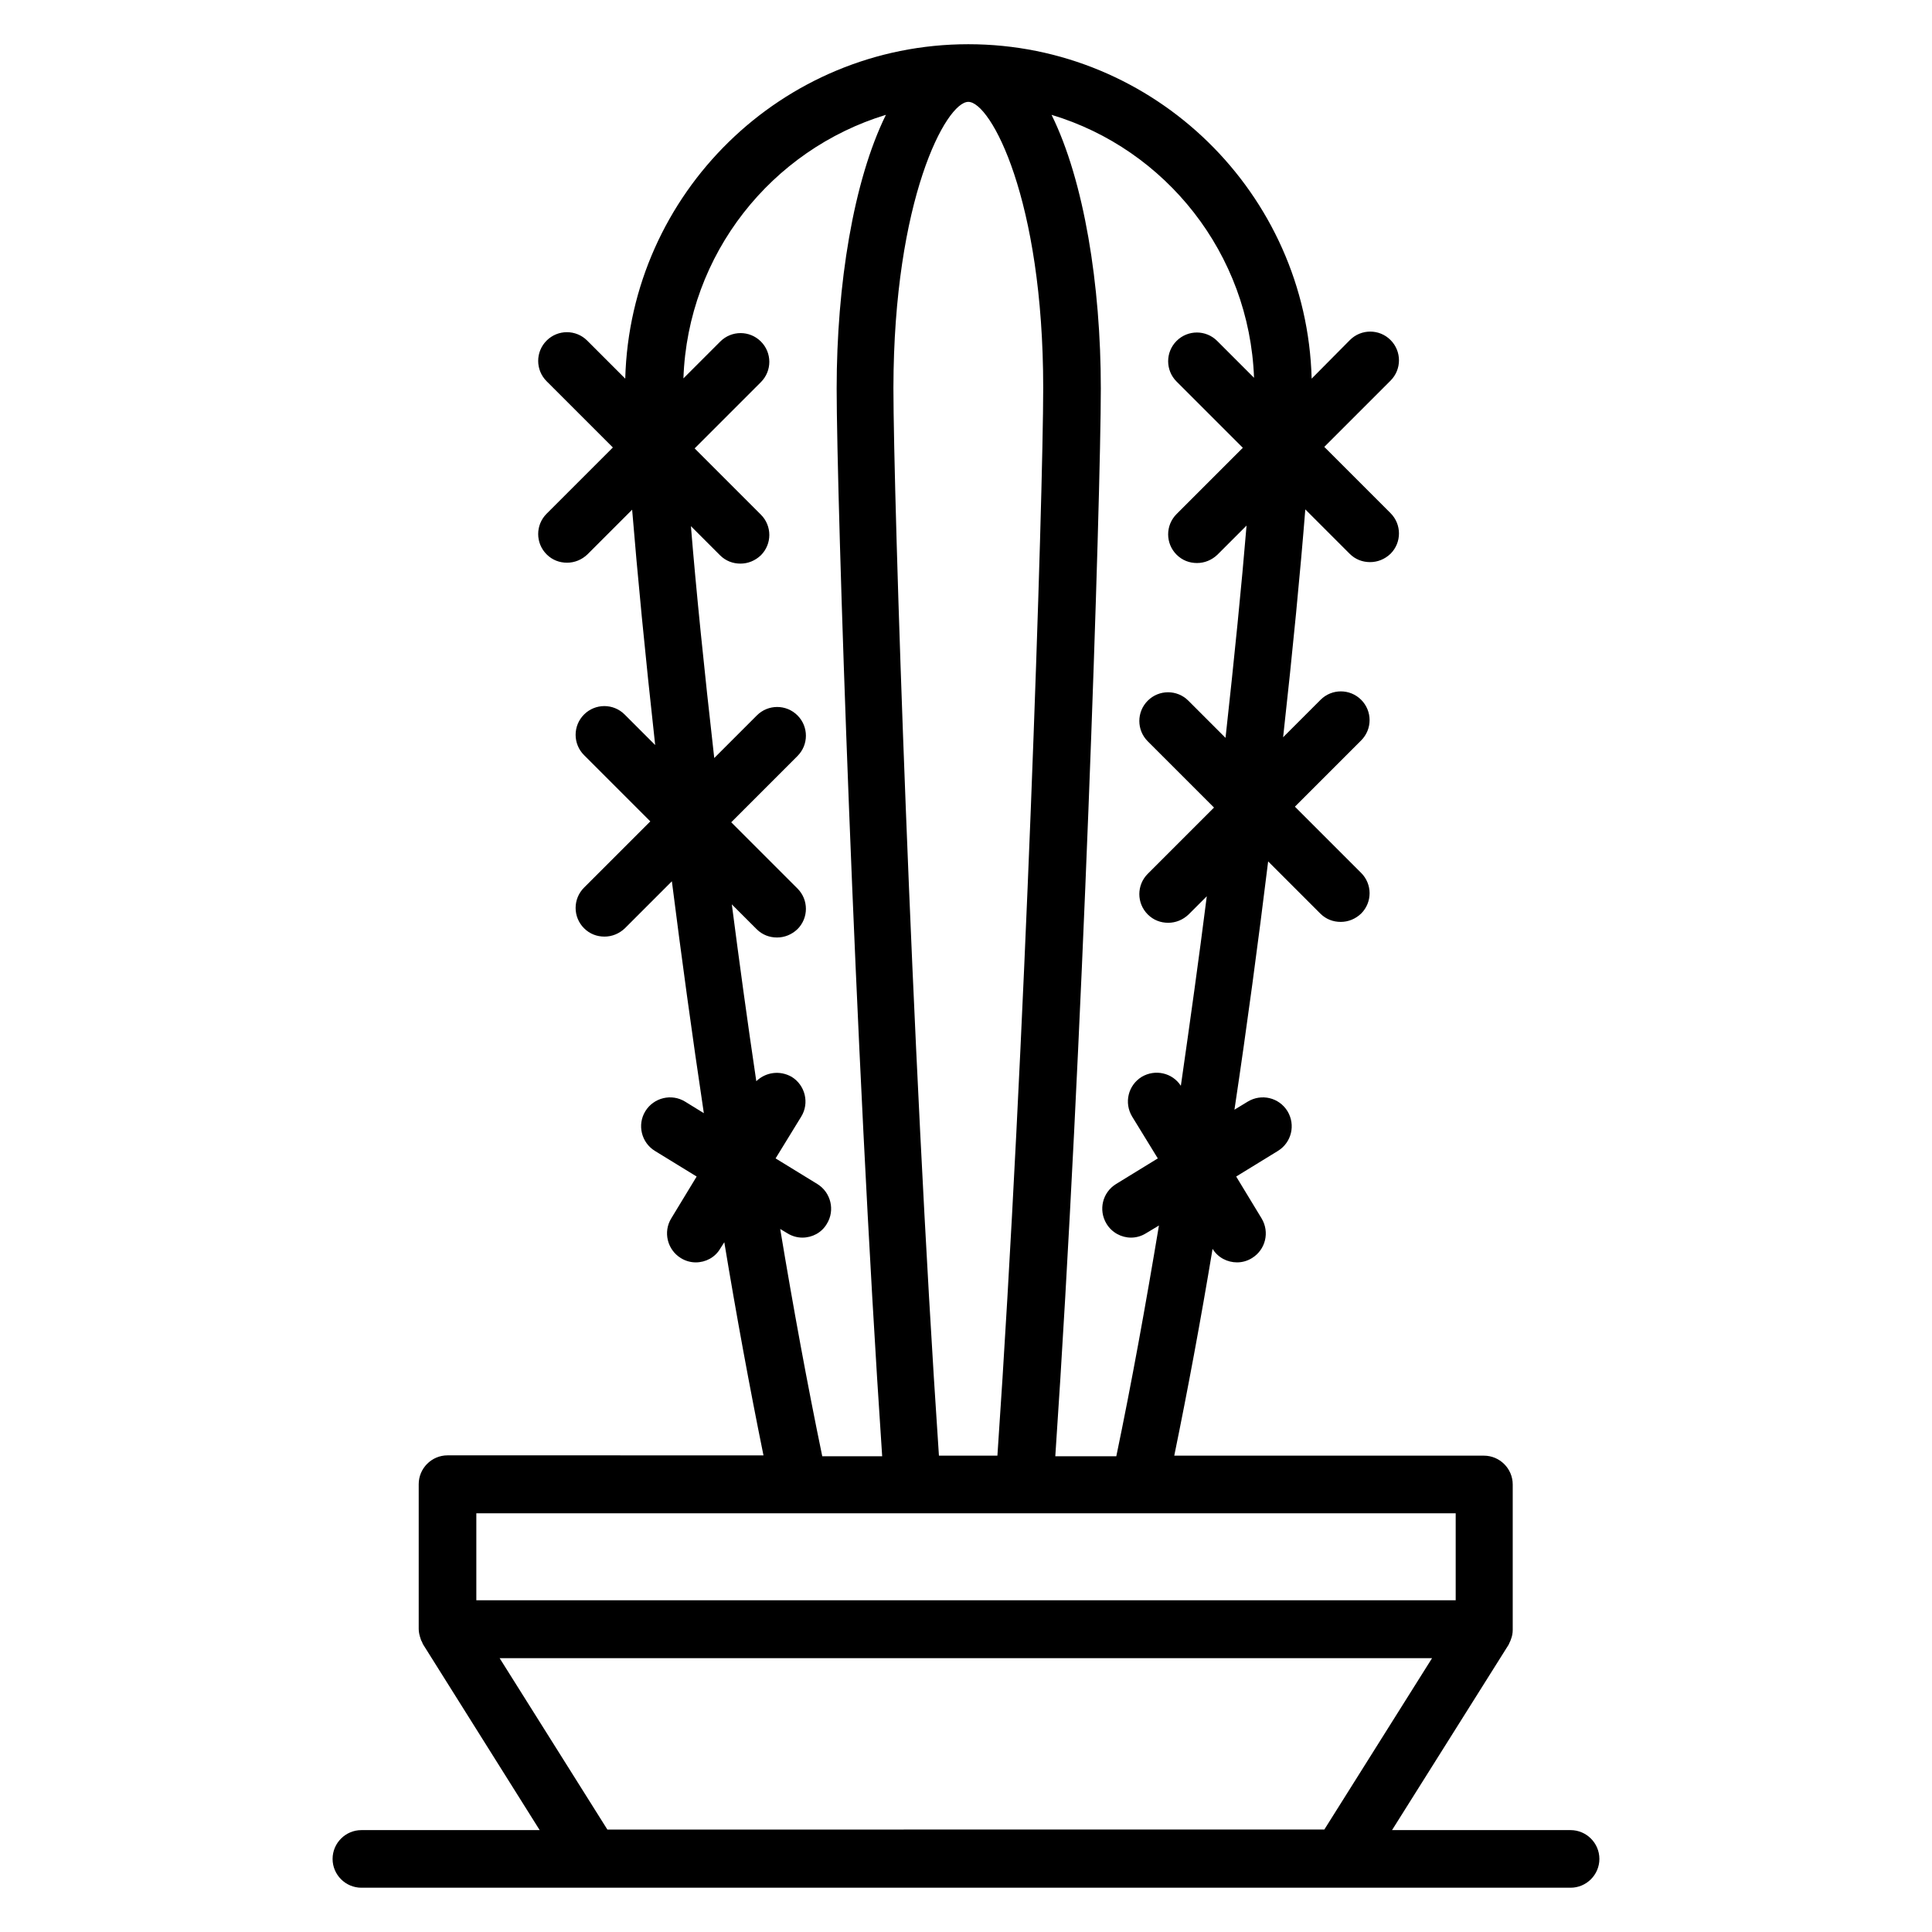 <?xml version="1.0" encoding="UTF-8"?>
<!-- Uploaded to: SVG Repo, www.svgrepo.com, Generator: SVG Repo Mixer Tools -->
<svg fill="#000000" width="800px" height="800px" version="1.1" viewBox="144 144 512 512" xmlns="http://www.w3.org/2000/svg">
 <path d="m560.23 629h-47.328l30.914-49.16c0.078-0.152 0.152-0.383 0.23-0.535 0.152-0.305 0.305-0.609 0.383-0.918 0.305-0.762 0.457-1.602 0.457-2.441v-0.152-38.395c0-4.199-3.434-7.633-7.633-7.633h-82.062c3.586-17.48 7.023-35.953 10.152-54.809 1.449 2.367 3.969 3.586 6.488 3.586 1.375 0 2.75-0.383 3.969-1.145 3.586-2.215 4.734-6.871 2.519-10.535l-6.719-11.07 11.07-6.793c3.586-2.215 4.734-6.871 2.519-10.535-2.215-3.586-6.871-4.734-10.535-2.519l-3.512 2.137c3.359-22.367 6.336-44.656 8.93-65.801l13.816 13.816c1.527 1.527 3.434 2.215 5.418 2.215 1.984 0 3.894-0.762 5.418-2.215 2.977-2.977 2.977-7.785 0-10.762l-17.559-17.559 17.559-17.559c2.977-2.977 2.977-7.785 0-10.762-2.977-2.977-7.785-2.977-10.762 0l-9.922 9.922c2.594-23.359 4.582-44.047 5.879-60.379l11.754 11.754c1.527 1.527 3.434 2.215 5.418 2.215s3.894-0.762 5.418-2.215c2.977-2.977 2.977-7.785 0-10.762l-17.559-17.559 17.559-17.559c2.977-2.977 2.977-7.785 0-10.762-2.977-2.977-7.785-2.977-10.762 0l-10.145 10.234c-1.301-49.082-41.605-88.625-90.992-88.625s-89.617 39.543-90.914 88.625l-10.078-10.078c-2.977-2.977-7.785-2.977-10.762 0-2.977 2.977-2.977 7.785 0 10.762l17.559 17.559-17.559 17.559c-2.977 2.977-2.977 7.785 0 10.762 1.527 1.527 3.434 2.215 5.418 2.215 1.984 0 3.894-0.762 5.418-2.215l11.832-11.832c1.375 16.793 3.434 38.242 6.106 62.367l-8.09-8.09c-2.977-2.977-7.785-2.977-10.762 0-2.977 2.977-2.977 7.785 0 10.762l17.559 17.559-17.559 17.559c-2.977 2.977-2.977 7.785 0 10.762 1.527 1.527 3.434 2.215 5.418 2.215 1.984 0 3.894-0.762 5.418-2.215l12.441-12.441c2.519 19.848 5.344 40.609 8.473 61.449l-4.961-3.055c-3.586-2.215-8.32-1.07-10.535 2.519-2.215 3.586-1.07 8.32 2.519 10.535l11.07 6.793-6.719 11.07c-2.215 3.586-1.07 8.32 2.519 10.535 1.223 0.762 2.594 1.145 3.969 1.145 2.594 0 5.113-1.297 6.488-3.664l1.07-1.68c3.207 19.391 6.719 38.473 10.383 56.488l-83.734-0.004c-4.199 0-7.633 3.434-7.633 7.633v38.395c0 0.918 0.23 1.754 0.535 2.672 0.078 0.23 0.152 0.457 0.305 0.688 0.152 0.23 0.152 0.457 0.305 0.688l30.914 49.238h-47.25c-4.199 0-7.633 3.434-7.633 7.633s3.434 7.633 7.633 7.633h320.45c4.199 0 7.633-3.434 7.633-7.633s-3.438-7.633-7.633-7.633zm-83.895-384.88-9.77-9.77c-2.977-2.977-7.785-2.977-10.762 0-2.977 2.977-2.977 7.785 0 10.762l17.559 17.559-17.559 17.559c-2.977 2.977-2.977 7.785 0 10.762 1.527 1.527 3.434 2.215 5.418 2.215s3.894-0.762 5.418-2.215l7.711-7.711c-1.297 15.648-3.207 34.809-5.574 56.258l-9.848-9.848c-2.977-2.977-7.785-2.977-10.762 0-2.977 2.977-2.977 7.785 0 10.762l17.559 17.559-17.559 17.559c-2.977 2.977-2.977 7.785 0 10.762 1.527 1.527 3.434 2.215 5.418 2.215s3.894-0.762 5.418-2.215l4.809-4.809c-2.062 16.336-4.426 33.207-6.871 50.227-2.215-3.434-6.793-4.504-10.383-2.367-3.586 2.215-4.734 6.871-2.519 10.535l6.793 11.07-11.07 6.793c-3.586 2.215-4.734 6.871-2.519 10.535 1.449 2.367 3.969 3.664 6.488 3.664 1.375 0 2.75-0.383 3.969-1.145l3.434-2.062c-3.512 21.07-7.25 41.754-11.297 61.145l-16.168 0.004c7.328-107.79 12.062-254.73 12.062-282.97 0-27.402-4.426-55.039-13.055-72.52 30.227 9.082 52.441 36.715 53.66 69.691zm-75.723-73.125c5.953 0 19.848 25.801 19.848 75.801 0 28.168-4.734 175.42-12.137 282.97h-15.496c-7.328-108.02-12.062-254.96-12.062-282.97 0.078-50 13.969-75.801 19.848-75.801zm-56.184 259.54c-2.367-15.879-4.504-31.602-6.488-46.871l6.566 6.566c1.527 1.527 3.434 2.215 5.418 2.215s3.894-0.762 5.418-2.215c2.977-2.977 2.977-7.785 0-10.762l-17.559-17.559 17.559-17.559c2.977-2.977 2.977-7.785 0-10.762-2.977-2.977-7.785-2.977-10.762 0l-11.297 11.297c-2.672-23.512-4.809-44.578-6.184-61.449l7.711 7.711c1.527 1.527 3.434 2.215 5.418 2.215 1.984 0 3.894-0.762 5.418-2.215 2.977-2.977 2.977-7.785 0-10.762l-17.559-17.559 17.559-17.559c2.977-2.977 2.977-7.785 0-10.762-2.977-2.977-7.785-2.977-10.762 0l-9.77 9.77c1.145-32.977 23.359-60.609 53.664-69.848-8.625 17.48-13.055 45.113-13.055 72.52 0 28.016 4.734 174.73 12.062 282.97h-15.879c-3.969-19.16-7.711-39.543-11.145-60.227l1.91 1.145c1.223 0.762 2.594 1.145 3.969 1.145 2.594 0 5.113-1.297 6.488-3.664 2.215-3.586 1.07-8.32-2.519-10.535l-11.07-6.793 6.793-11.07c2.215-3.586 1.07-8.32-2.519-10.535-3.203-1.828-6.941-1.215-9.387 1.148zm-74.195 114.5h259.54v23.055l-259.54-0.004zm253.28 38.395-28.551 45.418-190 0.004-28.551-45.418z"/>
</svg>